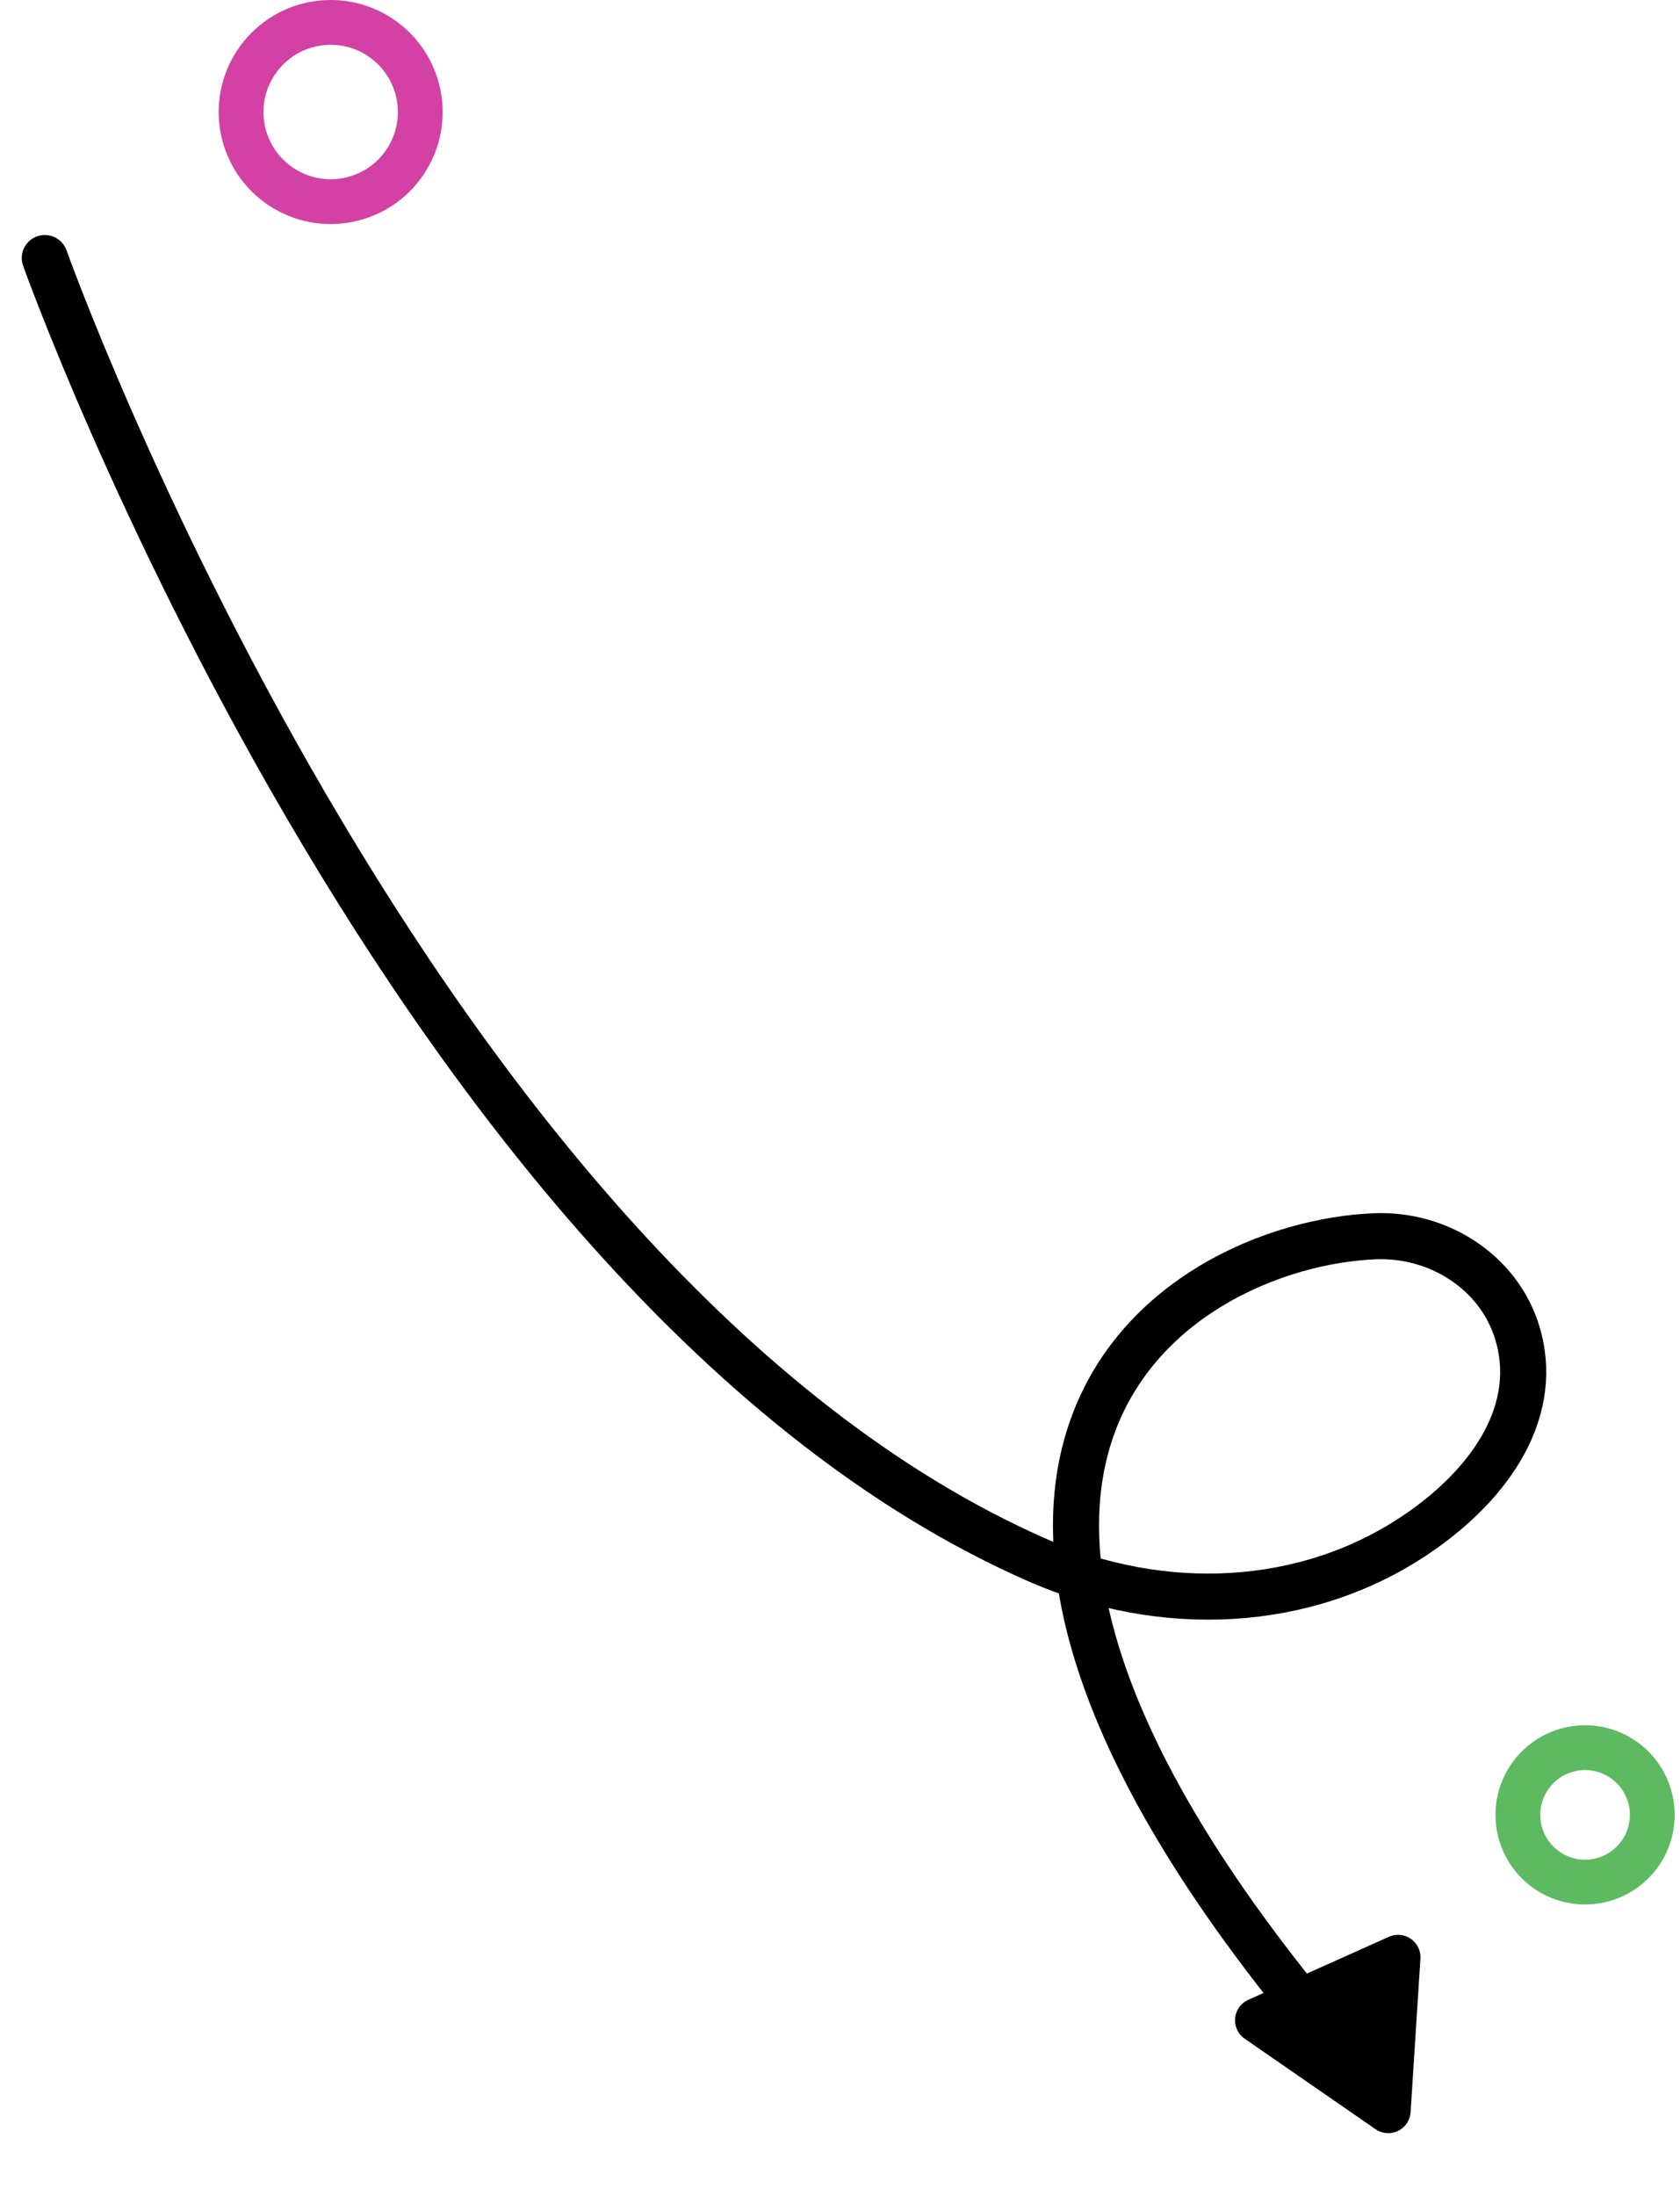 <?xml version="1.0" encoding="UTF-8"?>
<svg width="75px" height="98px" viewBox="0 0 75 98" version="1.1" xmlns="http://www.w3.org/2000/svg" xmlns:xlink="http://www.w3.org/1999/xlink">
    <title>Group 7</title>
    <g id="Final" stroke="none" stroke-width="1" fill="none" fill-rule="evenodd">
        <g id="KPC-Customer-page" transform="translate(-666, -1045)">
            <g id="Group-7" transform="translate(668, 1046)">
                <g id="Group-5-Copy-2" stroke-linecap="round" stroke-linejoin="round">
                    <path d="M66,92.517 C66,92.517 49.618,46.614 21.636,34.382 C16.141,31.979 9.743,32.192 4.77,35.553 C1.365,37.853 -0.818,41.172 0.291,44.636 C1.143,47.299 3.812,48.964 6.591,48.859 C15.6,48.517 31.642,38.492 6.39,10.517" id="Stroke-1" stroke="#000000" stroke-width="2.057" transform="translate(33, 51.517) rotate(-180) translate(-33, -51.517) "></path>
                    <path d="M15.986,6.369 C14.678,8.148 12.174,8.531 10.395,7.224 C8.614,5.916 8.231,3.413 9.539,1.633 C10.846,-0.148 13.35,-0.531 15.13,0.776 C16.91,2.085 17.293,4.588 15.986,6.369 Z" id="Stroke-1" stroke="#D341A5" stroke-width="2"></path>
                    <path d="M71.18,81.776 C70.199,83.111 68.321,83.398 66.987,82.418 C65.651,81.437 65.364,79.56 66.344,78.224 C67.325,76.889 69.203,76.602 70.538,77.582 C71.873,78.564 72.161,80.441 71.18,81.776 Z" id="Stroke-1-Copy" stroke="#5DBA61" stroke-width="2"></path>
                </g>
                <path d="M54.475,87.274 L52.854,93.946 C52.723,94.482 53.053,95.023 53.589,95.153 C53.747,95.192 53.912,95.191 54.07,95.151 L60.741,93.471 C61.277,93.336 61.602,92.793 61.467,92.257 C61.422,92.08 61.33,91.918 61.2,91.79 L56.15,86.799 C55.757,86.411 55.124,86.414 54.735,86.807 C54.608,86.936 54.518,87.098 54.475,87.274 Z" id="Fill-1-Copy-2" fill="#000000" transform="translate(57.462, 90.556) rotate(-190) translate(-57.462, -90.556) "></path>
            </g>
        </g>
    </g>
</svg>